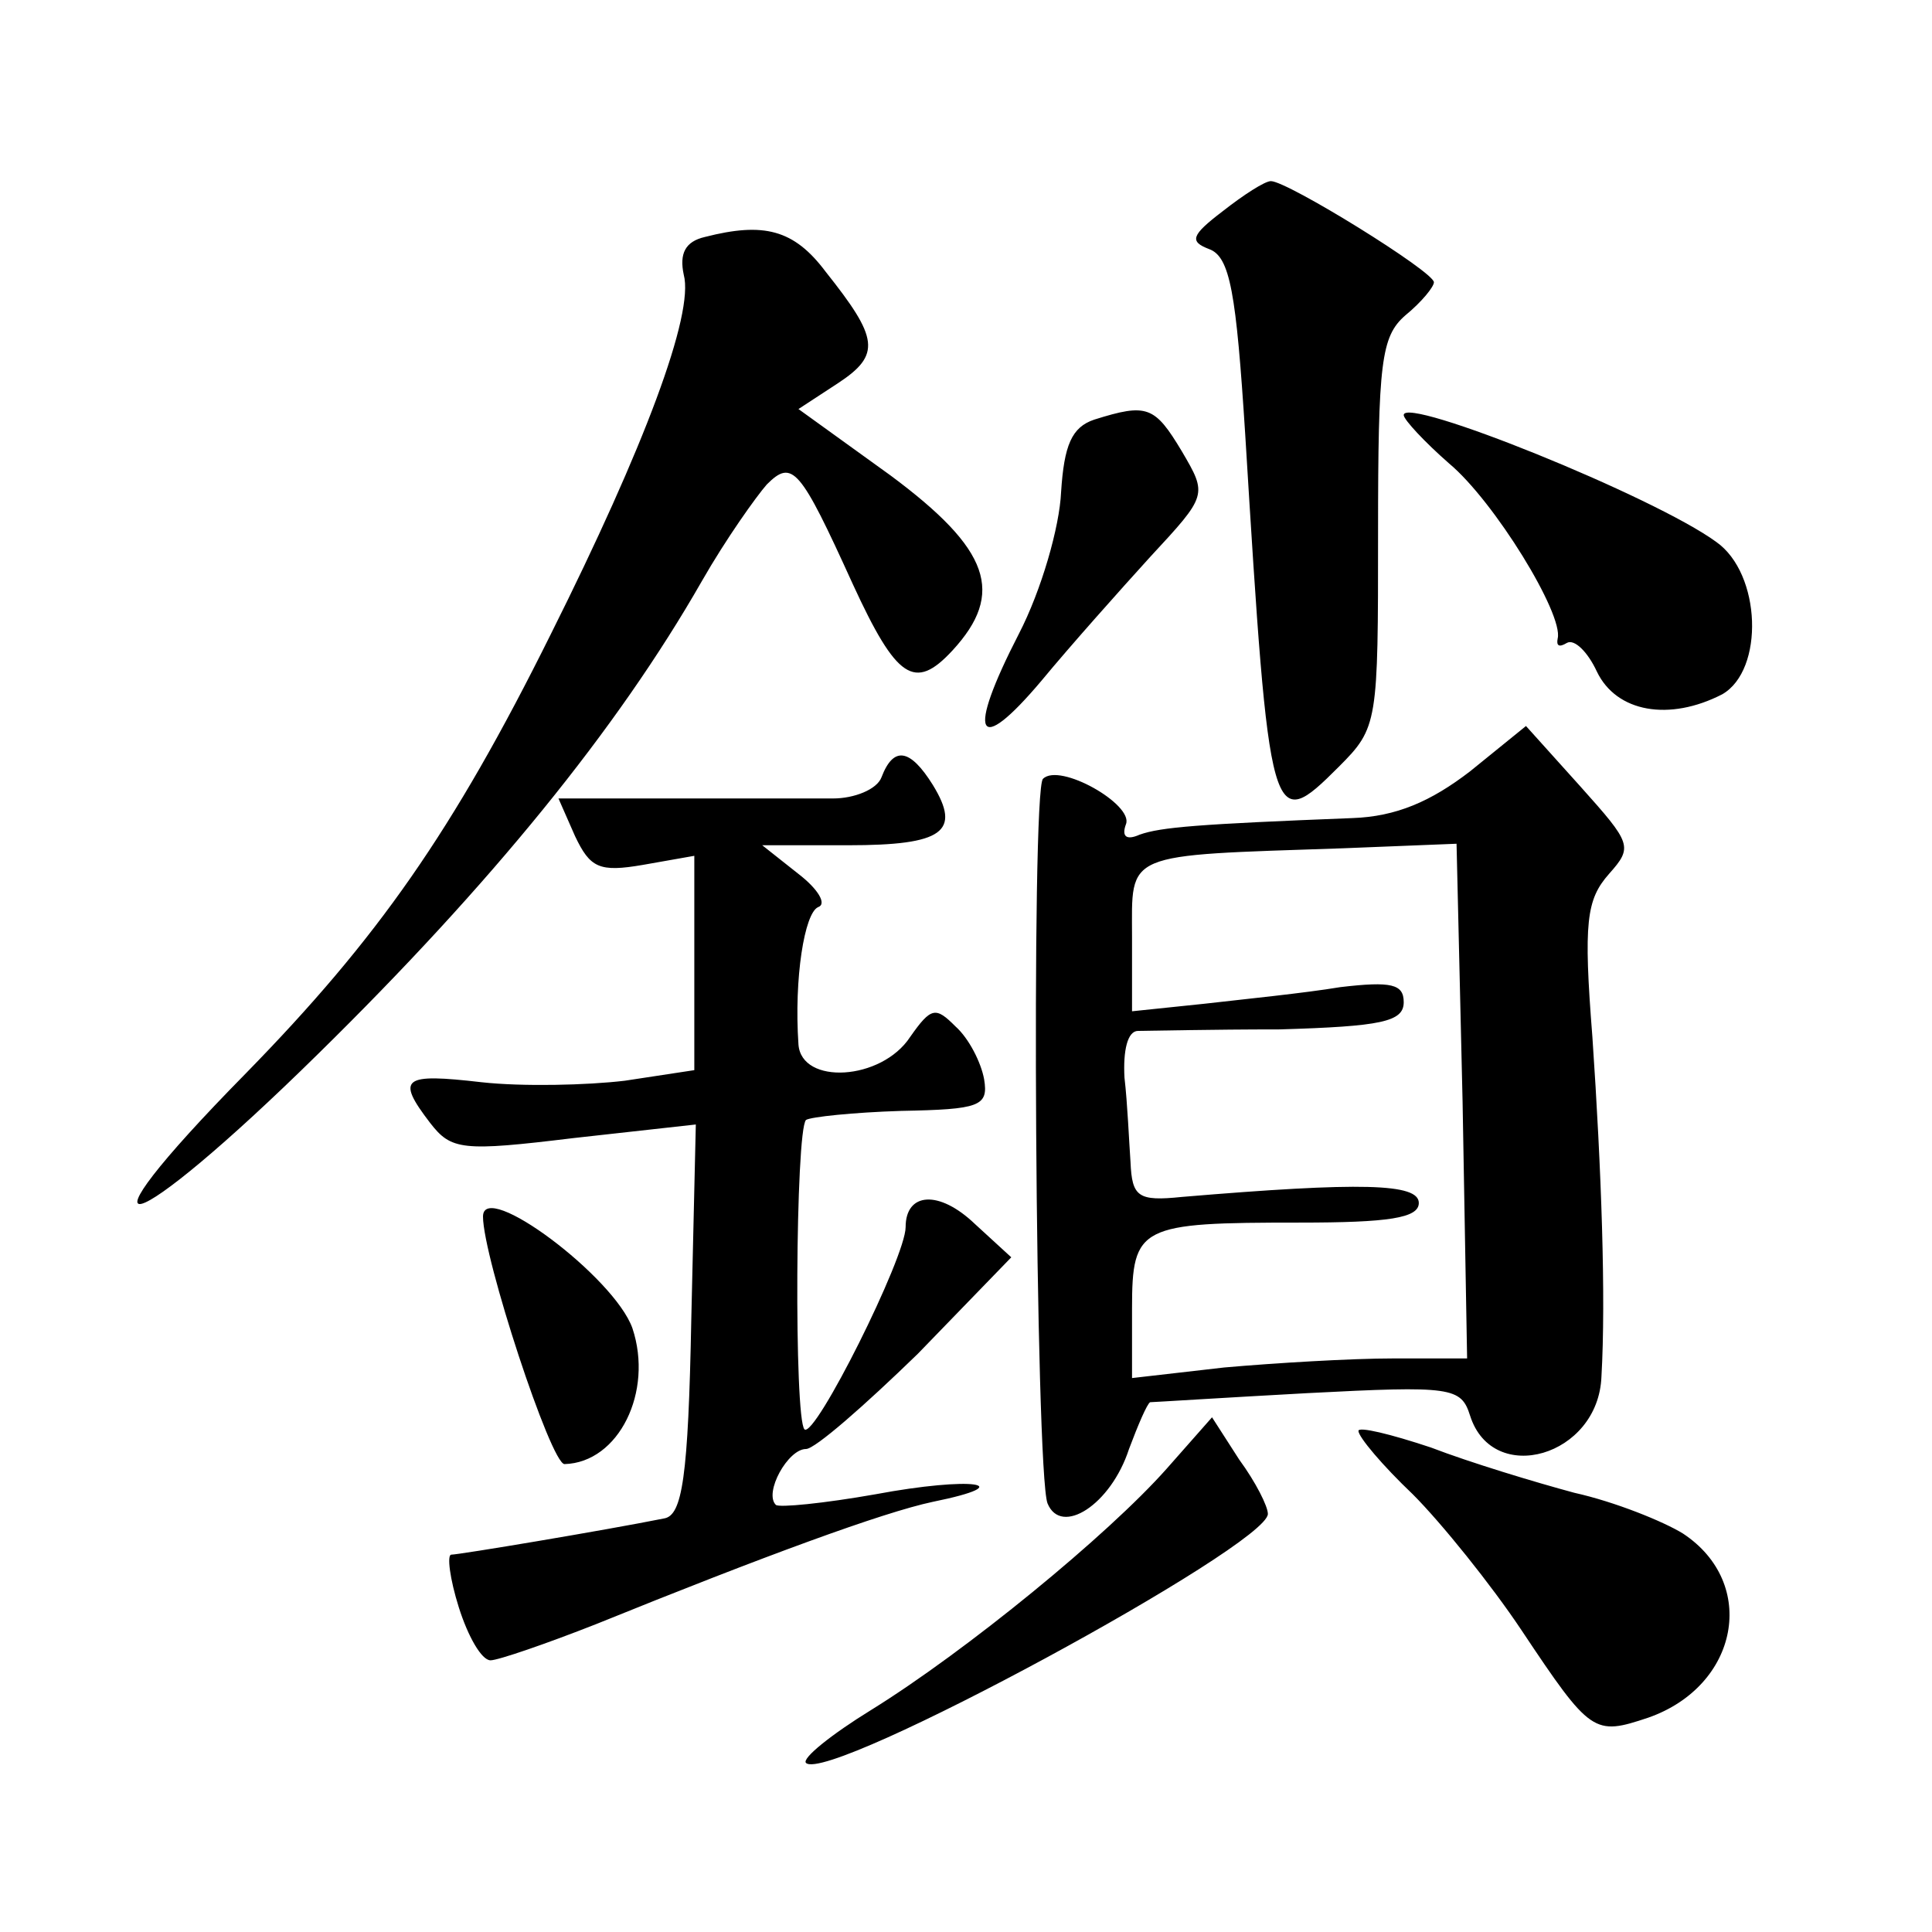<?xml version="1.0" standalone="no"?>
<!DOCTYPE svg PUBLIC "-//W3C//DTD SVG 20010904//EN"
 "http://www.w3.org/TR/2001/REC-SVG-20010904/DTD/svg10.dtd">
<svg version="1.0" xmlns="http://www.w3.org/2000/svg"
 width="128pt" height="128pt" viewBox="0 0 128 128"
 preserveAspectRatio="xMidYMid meet">
<g transform="translate(0,128) scale(0.1,-0.1)"
fill="#0" stroke="none">
<path d="M810 1140 c-21 -16 -22 -20 -9 -25 14 -5 18 -29 24 -123 16 -261 17 -265
62 -220 26 26 26 29 26 155 0 113 2 130 18 144 11 9 19 19 19 22 0 7 -97 67 -108
67 -4 0 -18 -9 -32 -20z M467 1123 c-13 -3 -17 -11 -14 -25 7 -26 -26 -114 -88
-238 -65 -131 -115 -202 -202 -291 -121 -123 -79 -112 48 13 114 112 198 215 254
313 16 28 36 56 43 64 17 17 22 11 57 -66 29 -63 41 -71 66 -44 35 38 25 67 -41
116 l-61 44 26 17 c29 19 27 30 -8 74 -21 28 -41 33 -80 23z M725 1002 c-15 -5
-20 -17 -22 -48 -1 -23 -13 -65 -28 -94 -35 -68 -28 -82 15 -31 19 23 52 60 72
82 38 41 38 41 21 70 -18 30 -23 32 -58 21z M930 1005 c0 -3 14 -18 30 -32 30 -25
76 -100 72 -116 -1 -5 1 -6 6 -3 5 3 14 -6 20 -19 13 -27 48 -33 83 -15 28 16 26
80 -4 101 -41 30 -207 97 -207 84z M974 769 c-26 -20 -49 -30 -78 -31 -102 -4 -127
-6 -141 -11 -9 -4 -12 -1 -9 7 5 13 -44 41 -55 30 -8 -7 -5 -459 3 -480 9 -22 42
-1 54 36 6 16 12 30 14 31 2 0 49 3 104 6 96 5 102 4 108 -15 15 -47 85 -27 87
26 3 52 0 137 -6 225 -6 76 -4 91 11 108 16 18 15 20 -19 58 l-36 40 -37 -30z m-5
-219 l3 -170 -49 0 c-28 0 -78 -3 -112 -6 l-61 -7 0 46 c0 55 5 57 111 57 59 0
79 3 79 13 0 13 -38 14 -157 4 -29 -3 -33 0 -34 23 -1 14 -2 39 -4 56 -1 18 2 31
9 31 6 0 48 1 94 1 67 2 82 5 82 18 0 12 -8 14 -42 10 -24 -4 -64 -8 -90 -11 l-48
-5 0 49 c0 57 -7 54 140 59 l75 3 4 -171z M584 765 c-3 -8 -18 -14 -32 -14 -15
0 -62 0 -105 0 l-77 0 11 -25 c10 -21 16 -24 45 -19 l34 6 0 -71 0 -71 -46 -7 c-25
-3 -68 -4 -95 -1 -52 6 -57 3 -34 -27 14 -18 21 -19 95 -10 l81 9 -3 -129 c-2 -105
-6 -130 -18 -132 -40 -8 -136 -24 -141 -24 -3 0 -1 -16 5 -35 6 -19 15 -35 21 -35
5 0 37 11 70 24 111 45 190 74 223 81 59 12 26 17 -38 5 -34 -6 -64 -9 -66 -7 -8
8 8 37 20 37 6 0 39 29 74 63 l62 64 -24 22 c-24 23 -46 21 -46 -2 0 -20 -60 -140
-67 -134 -7 7 -6 198 1 205 3 2 31 5 63 6 52 1 58 3 55 21 -2 11 -10 27 -19 35
-13 13 -16 13 -30 -7 -19 -29 -72 -32 -74 -5 -3 44 4 87 13 91 6 2 0 12 -13 22
l-24 19 57 0 c63 0 75 9 56 40 -15 24 -26 26 -34 5z M320 474 c0 -27 45 -164 54
-164 36 1 59 48 45 90 -12 34 -99 99 -99 74z M773 307 c-39 -44 -133 -121 -196
-160 -26 -16 -46 -32 -43 -35 15 -14 306 144 306 165 0 5 -8 21 -19 36 l-18 28
-30 -34z M900 332 c0 -4 16 -23 36 -42 19 -19 52 -60 72 -90 46 -69 48 -70 84 -58
60 21 73 89 23 122 -13 8 -45 21 -72 27 -26 7 -69 20 -95 30 -27 9 -48 14 -48 11z"/>
</g>
</svg>
